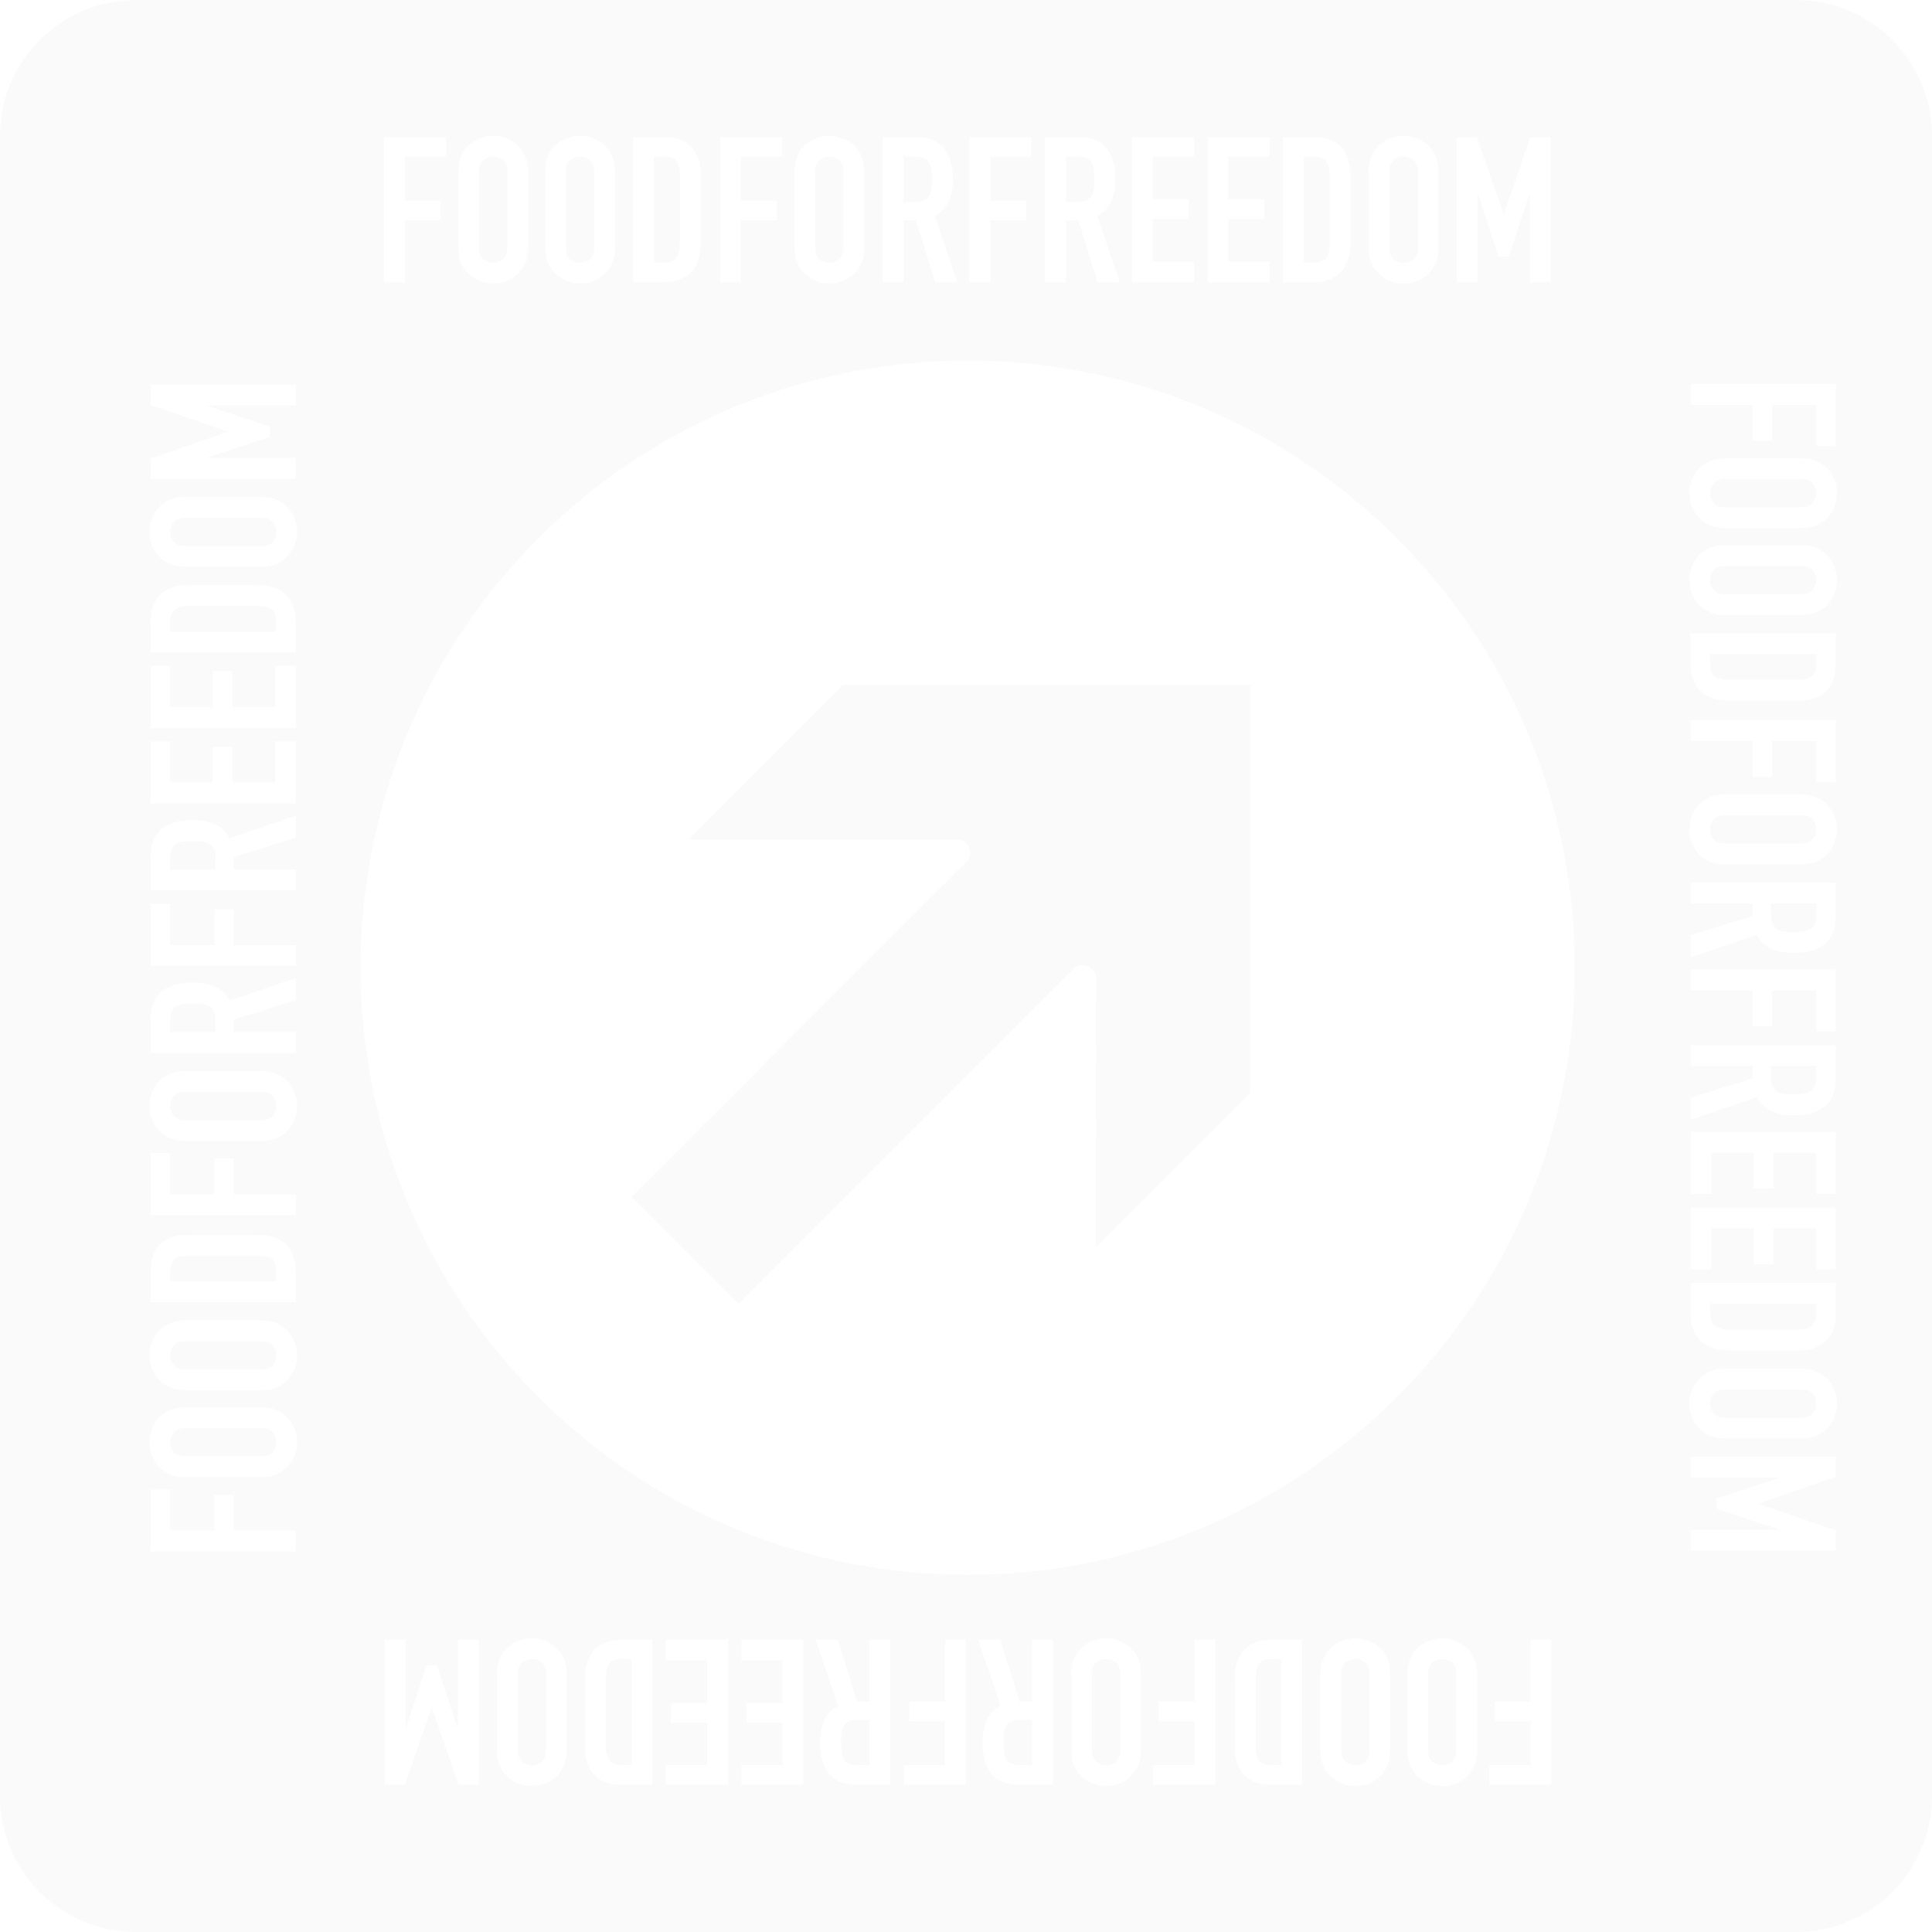 <svg width="568" height="568" viewBox="0 0 568 568" fill="none" xmlns="http://www.w3.org/2000/svg">
<path opacity="0.2" fill-rule="evenodd" clip-rule="evenodd" d="M0 40C0 17.91 17.91 0 40 0H528C550.09 0 568 17.91 568 40V528C568 550.09 550.09 568 528 568H40C17.91 568 0 550.09 0 528V40ZM134.73 50.363C134.73 49.168 134.875 48.07 135.164 47.066C135.289 46.625 135.445 46.203 135.629 45.801C136.23 44.48 137.027 43.383 138.027 42.5C138.988 41.66 140.07 41.023 141.27 40.582C142.508 40.141 143.75 39.922 144.988 39.922C145.492 39.922 145.992 39.957 146.492 40.031C146.891 40.09 147.281 40.172 147.672 40.277C147.879 40.332 148.082 40.391 148.285 40.457L148.648 40.582C149.891 41.023 151.008 41.66 152.008 42.5C152.535 42.984 153.004 43.531 153.422 44.145C153.77 44.652 154.078 45.203 154.348 45.801C154.949 47.121 155.25 48.641 155.25 50.363V72.922C155.25 74.723 154.949 76.262 154.348 77.543C153.75 78.82 152.969 79.883 152.008 80.723C151.008 81.602 149.891 82.262 148.648 82.703C147.449 83.141 146.23 83.363 144.988 83.363C144.367 83.363 143.742 83.305 143.121 83.195C142.504 83.086 141.887 82.922 141.27 82.703C140.738 82.508 140.23 82.269 139.742 81.988C139.133 81.633 138.562 81.211 138.027 80.723C137.027 79.883 136.23 78.82 135.629 77.543C135.027 76.262 134.73 74.723 134.73 72.922V50.363ZM112.883 40.281V83H119V64.762H129.562V59H119V46.043H131.121V40.281H112.883ZM497 112.883H539.723V131.121H533.961V119H521V129.562H515.242V119H497V112.883ZM529.641 134.73C531.363 134.73 532.883 135.027 534.203 135.629C535.523 136.23 536.621 137.027 537.5 138.027C538.344 138.988 538.98 140.07 539.422 141.27C539.863 142.508 540.082 143.75 540.082 144.988V145.258L540.066 145.66C540.051 145.887 540.027 146.113 539.996 146.336C539.895 147.117 539.703 147.887 539.422 148.648C539.203 149.262 538.938 149.844 538.625 150.395C538.305 150.965 537.93 151.5 537.5 152.008C536.621 152.969 535.523 153.75 534.203 154.348C532.883 154.949 531.363 155.25 529.641 155.25H507.082C505.281 155.25 503.742 154.949 502.461 154.348C501.184 153.75 500.121 152.969 499.281 152.008C498.402 151.008 497.742 149.891 497.301 148.648C496.863 147.449 496.641 146.23 496.641 144.988C496.641 144.418 496.688 143.848 496.781 143.277C496.891 142.609 497.062 141.938 497.301 141.27C497.742 140.07 498.402 138.988 499.281 138.027C500.121 137.027 501.184 136.23 502.461 135.629C503.742 135.027 505.281 134.73 507.082 134.73H529.641ZM534.203 161.176C532.883 160.574 531.363 160.277 529.641 160.277H507.082C505.871 160.277 504.777 160.41 503.801 160.684C503.328 160.816 502.879 160.98 502.461 161.176C501.863 161.457 501.312 161.781 500.809 162.152C500.238 162.57 499.727 163.043 499.281 163.574C498.402 164.535 497.742 165.617 497.301 166.816C496.992 167.695 496.789 168.578 496.699 169.457C496.66 169.816 496.641 170.176 496.641 170.535C496.641 171.777 496.863 172.996 497.301 174.195C497.742 175.438 498.402 176.555 499.281 177.555C499.441 177.738 499.609 177.914 499.785 178.082C499.977 178.266 500.176 178.445 500.387 178.617C501 179.109 501.691 179.535 502.461 179.895C503.742 180.496 505.281 180.797 507.082 180.797H529.641C531.363 180.797 532.883 180.496 534.203 179.895C535.523 179.297 536.621 178.516 537.5 177.555C538.344 176.555 538.98 175.438 539.422 174.195C539.633 173.617 539.793 173.035 539.902 172.453C540.023 171.82 540.082 171.18 540.082 170.535C540.082 169.828 540.012 169.121 539.867 168.414C539.762 167.883 539.613 167.348 539.422 166.816C538.98 165.617 538.344 164.535 537.5 163.574C536.621 162.574 535.523 161.777 534.203 161.176ZM497 186.184H539.723V195.242C539.723 198.762 538.762 201.422 536.844 203.223C534.922 205.062 532.203 205.984 528.684 205.984H508.703C504.703 205.984 501.742 205.004 499.82 203.043C497.941 201.121 497 198.344 497 194.703V186.184ZM539.723 211.73H497V217.848H515.242V228.41H521V217.848H533.961V229.969H539.723V211.73ZM529.641 233.578C531.363 233.578 532.883 233.875 534.203 234.477C535.523 235.078 536.621 235.875 537.5 236.875C538.344 237.836 538.98 238.918 539.422 240.117L539.566 240.562L539.637 240.773C539.715 241.035 539.781 241.297 539.836 241.559L539.918 241.98C539.965 242.234 540 242.492 540.027 242.746C540.062 243.109 540.082 243.473 540.082 243.836C540.082 244.336 540.047 244.836 539.973 245.328C539.867 246.059 539.684 246.781 539.422 247.496C538.98 248.738 538.344 249.855 537.5 250.855C536.988 251.414 536.402 251.914 535.738 252.352C535.559 252.473 535.371 252.586 535.18 252.695C534.867 252.871 534.543 253.039 534.203 253.195C533.227 253.641 532.141 253.922 530.945 254.039C530.523 254.078 530.09 254.098 529.641 254.098H507.082C505.867 254.098 504.77 253.961 503.793 253.688L503.375 253.559C503.059 253.453 502.754 253.332 502.461 253.195C501.184 252.598 500.121 251.816 499.281 250.855C498.402 249.855 497.742 248.738 497.301 247.496C496.863 246.297 496.641 245.078 496.641 243.836C496.641 242.598 496.863 241.355 497.301 240.117C497.559 239.414 497.895 238.754 498.301 238.133L498.617 237.68C498.82 237.402 499.043 237.137 499.281 236.875C499.582 236.516 499.914 236.184 500.273 235.875C500.914 235.328 501.645 234.863 502.461 234.477C503.742 233.875 505.281 233.578 507.082 233.578H529.641ZM539.723 259.484H497V265.602H515.242V269.262L497 274.965V281.445L516.5 274.844C517.582 276.805 519 278.164 520.762 278.922C522.523 279.723 524.66 280.125 527.184 280.125C532.828 280.125 536.566 278.484 538.398 275.203C538.941 274.23 539.32 273.113 539.531 271.852C539.66 271.066 539.723 270.223 539.723 269.324V259.484ZM497 285.031H539.723V303.27H533.961V291.148H521V301.711H515.242V291.148H497V285.031ZM539.723 307.238H497V313.355H515.242V317.016L497 322.719V329.199L516.5 322.598C517.582 324.559 519 325.918 520.762 326.676C522.523 327.477 524.66 327.879 527.184 327.879C535.543 327.879 539.723 324.277 539.723 317.078V307.238ZM497 332.785H539.723V351.023H533.961V338.902H521.422V349.465H515.66V338.902H503.121V351.023H497V332.785ZM539.723 354.992H497V373.23H503.121V361.109H515.66V371.672H521.422V361.109H533.961V373.23H539.723V354.992ZM497 377.199H539.723V386.258C539.723 389.777 538.762 392.438 536.844 394.238C534.922 396.078 532.203 397 528.684 397H508.703C507.586 397 506.551 396.922 505.598 396.77C504.598 396.609 503.688 396.367 502.867 396.039C501.66 395.559 500.645 394.898 499.82 394.059C497.941 392.137 497 389.359 497 385.719V377.199ZM532.277 402.652C531.953 402.582 531.617 402.523 531.273 402.48L530.645 402.422C530.32 402.398 529.984 402.387 529.641 402.387H507.082C505.281 402.387 503.742 402.684 502.461 403.285C501.184 403.887 500.121 404.684 499.281 405.684C498.727 406.289 498.262 406.945 497.883 407.645C497.66 408.055 497.465 408.48 497.301 408.926C497.168 409.297 497.059 409.668 496.965 410.039C496.855 410.473 496.773 410.91 496.719 411.344C496.668 411.777 496.641 412.211 496.641 412.645C496.641 413.887 496.863 415.105 497.301 416.305C497.492 416.848 497.727 417.367 498.004 417.863C498.359 418.5 498.785 419.102 499.281 419.664C500.121 420.625 501.184 421.406 502.461 422.004C503.742 422.605 505.281 422.906 507.082 422.906H529.641C531.363 422.906 532.883 422.605 534.203 422.004C535.523 421.406 536.621 420.625 537.5 419.664C538.344 418.664 538.98 417.547 539.422 416.305C539.656 415.664 539.828 415.02 539.938 414.371C540.035 413.801 540.082 413.227 540.082 412.645C540.082 412.336 540.066 412.023 540.039 411.715C540.016 411.426 539.977 411.137 539.926 410.848C539.909 410.755 539.892 410.663 539.874 410.571C539.849 410.444 539.822 410.318 539.793 410.191C539.695 409.77 539.57 409.348 539.422 408.926C538.98 407.727 538.344 406.645 537.5 405.684C537.047 405.164 536.531 404.699 535.957 404.289C535.426 403.91 534.84 403.574 534.203 403.285C533.957 403.172 533.703 403.07 533.445 402.98L532.934 402.816L532.793 402.777L532.277 402.652ZM497 428.293H539.723V434.172L517.102 442.031V442.152L539.723 449.953V455.891H497V449.773H522.98V449.652L504.621 443.594V440.531L522.98 434.531V434.41H497V428.293ZM44.281 456.121H87V450H68.762V439.441H63V450H50.043V437.883H44.281V456.121ZM54.363 434.273C52.641 434.273 51.121 433.977 49.801 433.375C49.438 433.211 49.09 433.031 48.762 432.836C48.43 432.637 48.113 432.426 47.816 432.199C47.539 431.988 47.277 431.766 47.027 431.527C46.844 431.352 46.668 431.168 46.5 430.977C45.66 430.016 45.023 428.934 44.582 427.734C44.414 427.258 44.277 426.781 44.176 426.305C44.062 425.785 43.984 425.266 43.945 424.746C43.93 424.504 43.922 424.258 43.922 424.016C43.922 422.773 44.141 421.555 44.582 420.355C45.023 419.113 45.66 417.996 46.5 416.996C47.383 416.035 48.48 415.254 49.801 414.656C51.121 414.055 52.641 413.754 54.363 413.754H76.922C78.723 413.754 80.262 414.055 81.543 414.656C82.141 414.938 82.691 415.258 83.195 415.617C83.766 416.023 84.277 416.484 84.723 416.996C85.602 417.996 86.262 419.113 86.703 420.355C87.141 421.555 87.363 422.773 87.363 424.016C87.363 425.254 87.141 426.496 86.703 427.734C86.426 428.484 86.066 429.188 85.621 429.844C85.352 430.238 85.051 430.617 84.723 430.977C83.883 431.977 82.82 432.773 81.543 433.375C80.91 433.672 80.211 433.895 79.453 434.047C78.676 434.199 77.832 434.273 76.922 434.273H54.363ZM49.801 407.828C51.121 408.43 52.641 408.727 54.363 408.727H76.922C78.723 408.727 80.262 408.43 81.543 407.828C81.891 407.664 82.223 407.488 82.535 407.293C82.824 407.117 83.098 406.93 83.359 406.73L83.625 406.516L83.988 406.199C84.141 406.059 84.289 405.914 84.43 405.766L84.723 405.43C85.098 405.02 85.434 404.59 85.727 404.137C86.125 403.523 86.449 402.875 86.703 402.188C87.141 400.949 87.363 399.707 87.363 398.469L87.352 397.992C87.344 397.762 87.324 397.531 87.297 397.301C87.254 396.926 87.191 396.555 87.109 396.184C87.008 395.723 86.871 395.266 86.703 394.809C86.262 393.566 85.602 392.449 84.723 391.449C83.883 390.488 82.82 389.707 81.543 389.109C80.262 388.508 78.723 388.207 76.922 388.207H54.363C53.859 388.207 53.375 388.234 52.902 388.285C52.539 388.324 52.188 388.379 51.844 388.449C51.117 388.602 50.438 388.82 49.801 389.109C48.48 389.707 47.383 390.488 46.5 391.449C45.66 392.449 45.023 393.566 44.582 394.809C44.141 396.008 43.922 397.227 43.922 398.469C43.922 399.707 44.141 400.949 44.582 402.188C44.68 402.457 44.789 402.723 44.91 402.984C45.047 403.277 45.191 403.559 45.352 403.832C45.68 404.398 46.062 404.93 46.5 405.43C47.383 406.43 48.48 407.227 49.801 407.828ZM87 382.82H44.281V373.762C44.281 370.242 45.242 367.582 47.16 365.781C49.082 363.941 51.801 363.02 55.32 363.02H75.301C79.301 363.02 82.262 364 84.184 365.961C85.184 366.98 85.918 368.246 86.387 369.75C86.797 371.078 87 372.594 87 374.301V382.82ZM44.281 357.273H87V351.152H68.762V340.594H63V351.152H50.043V339.035H44.281V357.273ZM54.363 335.426C52.641 335.426 51.121 335.129 49.801 334.527C48.48 333.926 47.383 333.129 46.5 332.129C46.051 331.617 45.66 331.066 45.328 330.484C45.035 329.977 44.789 329.445 44.582 328.887C44.141 327.648 43.922 326.406 43.922 325.168C43.922 323.926 44.141 322.707 44.582 321.508C45.023 320.266 45.66 319.148 46.5 318.148C46.859 317.758 47.254 317.398 47.684 317.066C48.309 316.582 49.016 316.164 49.801 315.809C51.121 315.207 52.641 314.906 54.363 314.906H76.922C78.723 314.906 80.262 315.207 81.543 315.809C82.82 316.406 83.883 317.188 84.723 318.148C85.602 319.148 86.262 320.266 86.703 321.508C87.141 322.707 87.363 323.926 87.363 325.168C87.363 326.406 87.141 327.648 86.703 328.887C86.262 330.086 85.602 331.168 84.723 332.129C83.883 333.129 82.82 333.926 81.543 334.527C80.262 335.129 78.723 335.426 76.922 335.426H54.363ZM44.281 309.52H87V303.398H68.762V299.742L87 294.039V287.559L67.5 294.16C66.422 292.199 65 290.84 63.242 290.082C62.465 289.73 61.617 289.457 60.695 289.258C59.523 289.004 58.23 288.879 56.82 288.879C48.461 288.879 44.281 292.48 44.281 299.68V309.52ZM87 283.973H44.281V265.734H50.043V277.852H63V267.293H68.762V277.852H87V283.973ZM44.281 261.766H87V255.645H68.762V251.988L87 246.285V239.805L67.5 246.406C66.422 244.445 65 243.086 63.242 242.328C61.48 241.527 59.344 241.125 56.82 241.125C48.461 241.125 44.281 244.727 44.281 251.926V261.766ZM87 236.219H44.281V217.98H50.043V230.098H62.582V219.539H68.344V230.098H80.883V217.98H87V236.219ZM44.281 214.012H87V195.773H80.883V207.891H68.344V197.332H62.582V207.891H50.043V195.773H44.281V214.012ZM87 191.805H44.281V182.746C44.281 179.227 45.242 176.566 47.16 174.766C48.305 173.672 49.73 172.902 51.438 172.457C51.68 172.395 51.926 172.34 52.18 172.289C52.508 172.223 52.848 172.168 53.191 172.125C53.867 172.043 54.574 172.004 55.32 172.004H75.301C79.301 172.004 82.262 172.984 84.184 174.945C86.062 176.867 87 179.645 87 183.285V191.805ZM49.801 165.719C51.121 166.32 52.641 166.617 54.363 166.617H76.922L77.57 166.605C77.867 166.594 78.156 166.574 78.438 166.543C78.938 166.488 79.414 166.406 79.867 166.301C80.082 166.25 80.289 166.191 80.492 166.129C80.859 166.012 81.211 165.875 81.543 165.719C82.82 165.117 83.883 164.32 84.723 163.32C85.602 162.359 86.262 161.277 86.703 160.078C87.141 158.84 87.363 157.598 87.363 156.359C87.363 155.117 87.141 153.898 86.703 152.699C86.262 151.457 85.602 150.34 84.723 149.34C83.883 148.379 82.82 147.598 81.543 147C81.262 146.867 80.973 146.75 80.668 146.648C80.445 146.574 80.219 146.508 79.988 146.449C79.527 146.332 79.043 146.246 78.535 146.188L78.008 146.137C77.656 146.109 77.293 146.098 76.922 146.098H54.363C52.641 146.098 51.121 146.398 49.801 147C48.48 147.598 47.383 148.379 46.5 149.34C45.66 150.34 45.023 151.457 44.582 152.699C44.336 153.367 44.16 154.043 44.051 154.723C43.965 155.266 43.922 155.809 43.922 156.359C43.922 157.027 43.984 157.699 44.113 158.367C44.223 158.938 44.379 159.508 44.582 160.078C44.844 160.793 45.176 161.465 45.578 162.094C45.852 162.52 46.16 162.93 46.5 163.32C46.844 163.711 47.223 164.07 47.633 164.398C48.273 164.914 48.996 165.352 49.801 165.719ZM87 140.711H44.281V134.832L66.902 126.973V126.852L44.281 119.051V113.113H87V119.23H61.023V119.352L79.383 125.41V128.473L61.023 134.473V134.59H87V140.711ZM161.176 45.801C160.574 47.121 160.277 48.641 160.277 50.363V72.922C160.277 74.723 160.574 76.262 161.176 77.543C161.352 77.918 161.547 78.277 161.758 78.613C161.914 78.863 162.078 79.102 162.254 79.332C162.645 79.848 163.086 80.312 163.574 80.723C164.535 81.602 165.617 82.262 166.816 82.703C167.406 82.91 168 83.07 168.59 83.18C169.238 83.301 169.887 83.363 170.535 83.363C171.777 83.363 172.996 83.141 174.195 82.703C175.438 82.262 176.555 81.602 177.555 80.723C178.516 79.883 179.297 78.82 179.895 77.543C180.496 76.262 180.797 74.723 180.797 72.922V50.363C180.797 48.641 180.496 47.121 179.895 45.801C179.297 44.48 178.516 43.383 177.555 42.5C176.555 41.66 175.438 41.023 174.195 40.582C172.996 40.141 171.777 39.922 170.535 39.922C169.297 39.922 168.055 40.141 166.816 40.582C165.617 41.023 164.535 41.66 163.574 42.5C162.574 43.383 161.777 44.48 161.176 45.801ZM186.184 83V40.281H195.242C197.027 40.281 198.594 40.527 199.938 41.023C201.242 41.504 202.336 42.215 203.223 43.16C205.062 45.082 205.984 47.801 205.984 51.32V71.301C205.984 75.301 205.004 78.262 203.043 80.184C201.961 81.242 200.609 82 198.98 82.461C198.645 82.555 198.301 82.637 197.945 82.707C197.5 82.797 197.035 82.863 196.555 82.91C195.965 82.969 195.348 83 194.703 83H186.184ZM211.73 40.281V83H217.848V64.762H228.41V59H217.848V46.043H229.969V40.281H211.73ZM233.914 47.422C234.055 46.852 234.242 46.312 234.477 45.801C235.078 44.48 235.875 43.383 236.875 42.5C237.836 41.66 238.918 41.023 240.117 40.582C241.355 40.141 242.598 39.922 243.836 39.922C245.078 39.922 246.297 40.141 247.496 40.582C247.934 40.738 248.352 40.918 248.758 41.121C249.508 41.492 250.207 41.953 250.855 42.5C251.816 43.383 252.598 44.48 253.195 45.801C253.559 46.598 253.812 47.469 253.957 48.41C254.051 49.027 254.098 49.68 254.098 50.363V72.922L254.094 73.422L254.062 73.91C254.043 74.227 254.012 74.535 253.969 74.832C253.828 75.836 253.57 76.742 253.195 77.543C252.984 77.996 252.746 78.426 252.488 78.824C252.02 79.551 251.473 80.184 250.855 80.723C250.301 81.211 249.707 81.633 249.078 81.988C248.801 82.144 248.512 82.289 248.219 82.418L247.859 82.57L247.496 82.703C246.297 83.141 245.078 83.363 243.836 83.363C243.25 83.363 242.664 83.312 242.078 83.215C241.426 83.106 240.77 82.934 240.117 82.703C238.918 82.262 237.836 81.602 236.875 80.723C236.309 80.246 235.805 79.699 235.367 79.082C235.035 78.609 234.738 78.098 234.477 77.543C233.875 76.262 233.578 74.723 233.578 72.922V50.363C233.578 49.305 233.691 48.324 233.914 47.422ZM259.484 40.281V83H265.602V64.762H269.262L274.965 83H281.445L274.844 63.5C276.227 62.738 277.309 61.809 278.094 60.711C278.422 60.25 278.699 59.762 278.922 59.242C279.723 57.48 280.125 55.344 280.125 52.82C280.125 44.461 276.523 40.281 269.324 40.281H259.484ZM285.031 83V40.281H303.27V46.043H291.148V59H301.711V64.762H291.148V83H285.031ZM307.238 40.281V83H313.355V64.762H317.016L322.719 83H329.199L322.598 63.5C324.559 62.422 325.918 61 326.676 59.242C327.477 57.48 327.879 55.344 327.879 52.82C327.879 44.461 324.277 40.281 317.078 40.281H307.238ZM332.785 83V40.281H351.023V46.043H338.902V58.582H349.465V64.344H338.902V76.883H351.023V83H332.785ZM354.992 40.281V83H373.23V76.883H361.109V64.344H371.672V58.582H361.109V46.043H373.23V40.281H354.992ZM377.199 83V40.281H386.258C389.777 40.281 392.438 41.242 394.238 43.16C396.078 45.082 397 47.801 397 51.32V71.301C397 73.938 396.574 76.125 395.723 77.859C395.281 78.754 394.727 79.527 394.059 80.184C392.137 82.062 389.359 83 385.719 83H377.199ZM403.285 45.801C402.684 47.121 402.387 48.641 402.387 50.363V72.922C402.387 74.723 402.684 76.262 403.285 77.543C403.887 78.82 404.684 79.883 405.684 80.723C406.645 81.602 407.727 82.262 408.926 82.703C410.164 83.141 411.406 83.363 412.645 83.363C413.273 83.363 413.895 83.305 414.512 83.191L414.969 83.098C415.156 83.055 415.34 83.008 415.523 82.953C415.785 82.879 416.047 82.797 416.305 82.703C417.547 82.262 418.664 81.602 419.664 80.723C420.625 79.883 421.406 78.82 422.004 77.543C422.605 76.262 422.906 74.723 422.906 72.922V50.363C422.906 48.641 422.605 47.121 422.004 45.801C421.406 44.48 420.625 43.383 419.664 42.5C419.277 42.176 418.879 41.887 418.457 41.625C418.223 41.477 417.98 41.336 417.734 41.207C417.277 40.965 416.801 40.758 416.305 40.582C415.105 40.141 413.887 39.922 412.645 39.922C412.375 39.922 412.105 39.934 411.836 39.953C411.605 39.973 411.375 39.996 411.145 40.027C410.406 40.133 409.664 40.316 408.926 40.582C407.727 41.023 406.645 41.66 405.684 42.5C405.289 42.848 404.926 43.23 404.594 43.645C404.332 43.969 404.094 44.312 403.875 44.676C403.66 45.031 403.465 45.406 403.285 45.801ZM428.293 83V40.281H434.172L442.031 62.902H442.152L449.953 40.281H455.891V83H449.773V57.023H449.652L443.594 75.383H440.531L434.531 57.023H434.41V83H428.293ZM456.121 524.723V482H450V500.242H439.441V506H450V518.961H437.883V524.723H456.121ZM434.273 514.641C434.273 515.367 434.223 516.055 434.117 516.711C434.055 517.082 433.977 517.445 433.883 517.793C433.746 518.285 433.578 518.754 433.375 519.203C432.773 520.523 431.977 521.621 430.977 522.5C430.016 523.344 428.934 523.98 427.734 524.422C426.496 524.863 425.254 525.082 424.016 525.082C422.773 525.082 421.555 524.863 420.355 524.422C419.113 523.98 417.996 523.344 416.996 522.5C416.035 521.621 415.254 520.523 414.656 519.203C414.055 517.883 413.754 516.363 413.754 514.641V492.082C413.754 490.281 414.055 488.742 414.656 487.461C414.953 486.828 415.293 486.25 415.676 485.723C416.07 485.188 416.512 484.707 416.996 484.281C417.551 483.793 418.141 483.371 418.77 483.02L419.172 482.805C419.348 482.715 419.527 482.629 419.707 482.551L419.949 482.453L420.355 482.301C421.109 482.027 421.871 481.836 422.645 481.734C422.765 481.718 422.886 481.703 423.008 481.691C423.116 481.68 423.224 481.671 423.332 481.664L423.746 481.645L424.016 481.641C425.254 481.641 426.496 481.863 427.734 482.301C428.367 482.535 428.965 482.828 429.531 483.184C430.043 483.5 430.523 483.867 430.977 484.281C431.977 485.121 432.773 486.184 433.375 487.461C433.727 488.211 433.973 489.047 434.117 489.973C434.223 490.629 434.273 491.332 434.273 492.082V514.641ZM407.828 519.203C408.43 517.883 408.727 516.363 408.727 514.641V492.082C408.727 491.723 408.715 491.375 408.691 491.035C408.676 490.785 408.652 490.543 408.621 490.305C408.578 489.961 408.52 489.629 408.449 489.309C408.301 488.645 408.094 488.027 407.828 487.461C407.227 486.184 406.43 485.121 405.43 484.281C404.469 483.402 403.387 482.742 402.188 482.301C400.949 481.863 399.707 481.641 398.469 481.641C397.848 481.641 397.23 481.699 396.621 481.809C396.012 481.918 395.406 482.082 394.809 482.301L394.473 482.426L394.066 482.598C393.801 482.715 393.539 482.848 393.285 482.988C392.996 483.148 392.719 483.32 392.445 483.508C392.23 483.656 392.02 483.809 391.812 483.977L391.449 484.281C390.488 485.121 389.707 486.184 389.109 487.461C388.508 488.742 388.207 490.281 388.207 492.082V514.641C388.207 516.363 388.508 517.883 389.109 519.203C389.707 520.523 390.488 521.621 391.449 522.5C392.449 523.344 393.566 523.98 394.809 524.422C396.008 524.863 397.227 525.082 398.469 525.082C399.258 525.082 400.051 524.992 400.84 524.812C401.289 524.711 401.738 524.582 402.188 524.422C403.387 523.98 404.469 523.344 405.43 522.5C406.43 521.621 407.227 520.523 407.828 519.203ZM382.82 482V524.723H373.762C370.242 524.723 367.582 523.762 365.781 521.844C363.941 519.922 363.02 517.203 363.02 513.684V493.703C363.02 492.801 363.07 491.953 363.168 491.156C363.512 488.422 364.441 486.309 365.961 484.82C367.883 482.941 370.66 482 374.301 482H382.82ZM357.273 524.723V482H351.152V500.242H340.594V506H351.152V518.961H339.035V524.723H357.273ZM335.426 514.641C335.426 515.469 335.355 516.25 335.219 516.988C335.176 517.223 335.125 517.453 335.066 517.676L334.93 518.152C334.871 518.344 334.805 518.531 334.734 518.715L334.621 518.996L334.527 519.203C333.926 520.523 333.129 521.621 332.129 522.5C331.168 523.344 330.086 523.98 328.887 524.422C328.102 524.703 327.312 524.895 326.527 524.996C326.074 525.055 325.621 525.082 325.168 525.082C323.926 525.082 322.707 524.863 321.508 524.422C320.977 524.234 320.465 524.008 319.977 523.746C319.762 523.629 319.551 523.504 319.344 523.375L319.02 523.16C318.719 522.957 318.43 522.738 318.148 522.5C317.188 521.621 316.406 520.523 315.809 519.203C315.207 517.883 314.906 516.363 314.906 514.641V492.082C314.906 490.281 315.207 488.742 315.809 487.461C316.406 486.184 317.188 485.121 318.148 484.281C319.148 483.402 320.266 482.742 321.508 482.301C322.707 481.863 323.926 481.641 325.168 481.641C326.406 481.641 327.648 481.863 328.887 482.301C329.5 482.527 330.082 482.809 330.637 483.148L330.965 483.363L331.27 483.578C331.566 483.793 331.852 484.027 332.129 484.281C332.715 484.773 333.234 485.344 333.684 485.992C334 486.445 334.281 486.934 334.527 487.461C335.129 488.742 335.426 490.281 335.426 492.082V514.641ZM309.52 524.723V482H303.398V500.242H299.742L294.039 482H287.559L294.16 501.5C292.77 502.266 291.68 503.203 290.895 504.312C290.574 504.766 290.301 505.25 290.082 505.762C289.59 506.848 289.25 508.074 289.059 509.449C288.938 510.305 288.879 511.215 288.879 512.184C288.879 520.543 292.48 524.723 299.68 524.723H309.52ZM283.973 482V524.723H265.734V518.961H277.852V506H267.293V500.242H277.852V482H283.973ZM261.766 524.723V482H255.645V500.242H251.988L246.285 482H239.805L246.406 501.5C244.445 502.582 243.086 504 242.328 505.762C241.527 507.523 241.125 509.66 241.125 512.184C241.125 520.543 244.727 524.723 251.926 524.723H261.766ZM236.219 482V524.723H217.98V518.961H230.098V506.422H219.539V500.66H230.098V488.121H217.98V482H236.219ZM214.012 524.723V482H195.773V488.121H207.891V500.66H197.332V506.422H207.891V518.961H195.773V524.723H214.012ZM191.805 482V524.723H182.746C179.227 524.723 176.566 523.762 174.766 521.844C172.926 519.922 172.004 517.203 172.004 513.684V493.703C172.004 489.703 172.984 486.742 174.945 484.82C176.867 482.941 179.645 482 183.285 482H191.805ZM165.719 519.203C166.32 517.883 166.617 516.363 166.617 514.641V492.082C166.617 490.281 166.32 488.742 165.719 487.461C165.117 486.184 164.32 485.121 163.32 484.281C162.359 483.402 161.277 482.742 160.078 482.301C158.84 481.863 157.598 481.641 156.359 481.641C155.117 481.641 153.898 481.863 152.699 482.301C151.887 482.59 151.129 482.973 150.422 483.449C150.047 483.699 149.688 483.977 149.34 484.281C149.066 484.52 148.805 484.777 148.559 485.055C148.481 485.145 148.404 485.236 148.328 485.329C148.291 485.374 148.255 485.419 148.219 485.465C148.188 485.505 148.156 485.545 148.125 485.586L147.844 485.973C147.531 486.43 147.25 486.926 147 487.461C146.695 488.109 146.469 488.828 146.316 489.609C146.172 490.371 146.098 491.195 146.098 492.082V514.641C146.098 515.027 146.113 515.406 146.145 515.773C146.188 516.293 146.262 516.789 146.367 517.27C146.516 517.957 146.727 518.602 147 519.203C147.289 519.844 147.625 520.434 148 520.973C148.398 521.539 148.848 522.047 149.34 522.5C149.734 522.832 150.148 523.133 150.582 523.402C151.242 523.816 151.949 524.156 152.699 524.422C153.25 524.625 153.805 524.781 154.363 524.891C154.758 524.969 155.152 525.023 155.551 525.055C155.82 525.074 156.09 525.082 156.359 525.082C157.203 525.082 158.051 524.98 158.895 524.773C159.074 524.73 159.254 524.684 159.434 524.629C159.648 524.566 159.863 524.5 160.078 524.422C160.754 524.172 161.391 523.863 161.992 523.488C162.457 523.195 162.902 522.867 163.32 522.5C163.77 522.105 164.18 521.664 164.551 521.18C164.703 520.98 164.848 520.773 164.984 520.559C165.254 520.137 165.5 519.684 165.719 519.203ZM140.711 482V524.723H134.832L126.973 502.102H126.852L119.051 524.723H113.113V482H119.23V507.98H119.352L125.41 489.621H128.473L134.473 507.98H134.59V482H140.711ZM142.051 76.223C141.25 75.5 140.848 74.402 140.848 72.922V50.363C140.848 48.883 141.25 47.801 142.051 47.121C142.613 46.641 143.234 46.32 143.922 46.16C144.262 46.082 144.617 46.043 144.988 46.043C146.109 46.043 147.07 46.402 147.867 47.121C148.707 47.801 149.129 48.883 149.129 50.363V72.922C149.129 74.402 148.707 75.5 147.867 76.223C147.07 76.902 146.109 77.242 144.988 77.242C144.633 77.242 144.293 77.207 143.965 77.141C143.262 76.992 142.625 76.688 142.051 76.223ZM503.781 142.051C504.5 141.25 505.602 140.848 507.082 140.848H529.641C531.121 140.848 532.203 141.25 532.883 142.051C533.312 142.555 533.613 143.105 533.785 143.711C533.902 144.113 533.961 144.539 533.961 144.988C533.961 145.477 533.895 145.934 533.758 146.359C533.578 146.914 533.289 147.418 532.883 147.867C532.203 148.707 531.121 149.129 529.641 149.129H507.082C506.145 149.129 505.355 148.957 504.723 148.621C504.625 148.57 504.531 148.516 504.445 148.457L504.164 148.246C504.027 148.133 503.898 148.004 503.781 147.867C503.102 147.07 502.762 146.109 502.762 144.988C502.762 143.867 503.102 142.891 503.781 142.051ZM503.781 167.598C504.5 166.797 505.602 166.395 507.082 166.395H529.641C531.121 166.395 532.203 166.797 532.883 167.598C533.262 168.039 533.539 168.516 533.719 169.035C533.879 169.504 533.961 170.004 533.961 170.535C533.961 171.656 533.602 172.617 532.883 173.414C532.203 174.254 531.121 174.676 529.641 174.676H507.082C505.602 174.676 504.5 174.254 503.781 173.414C503.102 172.617 502.762 171.656 502.762 170.535C502.762 169.414 503.102 168.438 503.781 167.598ZM502.762 192.301H533.961V195.121C533.961 196.922 533.5 198.164 532.582 198.844C531.785 199.43 530.711 199.762 529.352 199.844C529.137 199.855 528.914 199.863 528.684 199.863H508.102C506.262 199.863 504.902 199.504 504.023 198.781C503.184 198.062 502.762 196.844 502.762 195.121V192.301ZM507.082 239.695C505.602 239.695 504.5 240.098 503.781 240.898C503.609 241.109 503.457 241.332 503.328 241.562C503.262 241.68 503.203 241.801 503.148 241.926L502.996 242.32C502.934 242.508 502.883 242.703 502.844 242.902C502.809 243.086 502.789 243.27 502.773 243.461L502.762 243.836C502.762 244.957 503.102 245.918 503.781 246.715C503.906 246.863 504.047 246.996 504.195 247.117C504.293 247.195 504.395 247.27 504.504 247.336C505.172 247.762 506.031 247.977 507.082 247.977H529.641C531.121 247.977 532.203 247.555 532.883 246.715C533.285 246.27 533.578 245.77 533.754 245.219C533.891 244.789 533.961 244.328 533.961 243.836C533.961 242.715 533.602 241.738 532.883 240.898C532.203 240.098 531.121 239.695 529.641 239.695H507.082ZM533.961 265.602H520.641V269.082C520.641 270.164 520.781 271.023 521.062 271.664C521.383 272.305 521.82 272.805 522.383 273.164C522.941 273.484 523.621 273.703 524.422 273.824C525.262 273.945 526.223 274.004 527.301 274.004C527.984 274.004 528.609 273.98 529.18 273.934L529.688 273.883L530.121 273.824C530.352 273.793 530.574 273.75 530.789 273.699L531.078 273.621L531.43 273.508C531.734 273.395 532.02 273.262 532.281 273.102C533.402 272.344 533.961 270.902 533.961 268.785V265.602ZM520.641 316.836V313.355H533.961V316.539C533.961 318.656 533.402 320.098 532.281 320.855C531.684 321.219 530.961 321.457 530.121 321.578C529.32 321.699 528.383 321.758 527.301 321.758C526.223 321.758 525.262 321.699 524.422 321.578C523.621 321.457 522.941 321.238 522.383 320.918C521.82 320.559 521.383 320.059 521.062 319.418C520.988 319.25 520.926 319.07 520.871 318.875C520.801 318.617 520.746 318.336 520.707 318.027C520.664 317.664 520.641 317.27 520.641 316.836ZM502.762 383.316H533.961V386.137C533.961 386.926 533.871 387.605 533.695 388.176C533.469 388.914 533.098 389.477 532.582 389.859C532.184 390.152 531.715 390.383 531.176 390.551C530.469 390.77 529.637 390.879 528.684 390.879H508.102C507.723 390.879 507.363 390.863 507.027 390.832C506.562 390.793 506.137 390.719 505.75 390.621C505.047 390.441 504.473 390.168 504.023 389.797C503.617 389.449 503.309 388.984 503.098 388.398C502.875 387.777 502.762 387.023 502.762 386.137V383.316ZM503.781 409.707C504.5 408.906 505.602 408.504 507.082 408.504H529.641C531.121 408.504 532.203 408.906 532.883 409.707C533.602 410.547 533.961 411.523 533.961 412.645C533.961 413.766 533.602 414.727 532.883 415.523L532.801 415.621L532.656 415.777L532.469 415.945L532.203 416.145L531.992 416.27L531.75 416.391L531.68 416.422C531.52 416.488 531.352 416.551 531.176 416.598C530.723 416.723 530.211 416.785 529.641 416.785H507.082C506.793 416.785 506.523 416.77 506.266 416.738C506.012 416.707 505.773 416.66 505.547 416.598C504.812 416.398 504.223 416.039 503.781 415.523C503.102 414.727 502.762 413.766 502.762 412.645C502.762 411.523 503.102 410.547 503.781 409.707ZM80.223 426.953C79.5 427.754 78.402 428.156 76.922 428.156H54.363C52.883 428.156 51.801 427.754 51.121 426.953C50.797 426.578 50.547 426.172 50.371 425.738C50.152 425.207 50.043 424.633 50.043 424.016C50.043 422.895 50.402 421.934 51.121 421.137C51.473 420.699 51.938 420.375 52.508 420.164C53.035 419.969 53.652 419.875 54.363 419.875H76.922C78.402 419.875 79.5 420.293 80.223 421.137L80.332 421.273C80.488 421.469 80.629 421.68 80.746 421.898L80.793 422.004C80.887 422.176 80.957 422.355 81.019 422.543C81.168 423 81.242 423.488 81.242 424.016C81.242 425.137 80.902 426.113 80.223 426.953ZM78.562 402.402C78.082 402.539 77.535 402.609 76.922 402.609H54.363C53.672 402.609 53.066 402.523 52.551 402.348C51.961 402.148 51.484 401.832 51.121 401.406C50.719 400.938 50.43 400.43 50.254 399.875C50.113 399.434 50.043 398.965 50.043 398.469C50.043 397.348 50.402 396.387 51.121 395.59C51.801 394.746 52.883 394.328 54.363 394.328H76.922L77.312 394.34C77.473 394.348 77.629 394.363 77.777 394.383C78.047 394.414 78.297 394.465 78.535 394.535C79.231 394.738 79.793 395.09 80.223 395.59C80.902 396.387 81.242 397.348 81.242 398.469C81.242 399.59 80.902 400.566 80.223 401.406C79.801 401.875 79.246 402.207 78.562 402.402ZM81.242 376.699H50.043V373.883C50.043 372.082 50.5 370.84 51.422 370.16C52.344 369.48 53.641 369.141 55.32 369.141H75.902C77.742 369.141 79.102 369.5 79.981 370.223C80.625 370.773 81.023 371.617 81.172 372.758C81.219 373.105 81.242 373.48 81.242 373.883V376.699ZM76.922 329.309C78.402 329.309 79.5 328.906 80.223 328.105C80.566 327.68 80.824 327.223 80.992 326.727C81.16 326.242 81.242 325.723 81.242 325.168C81.242 324.047 80.902 323.086 80.223 322.289C79.5 321.445 78.402 321.027 76.922 321.027H54.363C53.363 321.027 52.543 321.219 51.906 321.602C51.738 321.703 51.586 321.816 51.445 321.941C51.328 322.047 51.219 322.164 51.121 322.289C50.402 323.086 50.043 324.047 50.043 325.168C50.043 326.289 50.402 327.266 51.121 328.105C51.332 328.355 51.582 328.562 51.871 328.734L52.152 328.887C52.277 328.945 52.414 329 52.555 329.047C52.75 329.113 52.961 329.168 53.184 329.207C53.543 329.273 53.938 329.309 54.363 329.309H76.922ZM63.363 303.398V299.922C63.363 299.562 63.348 299.23 63.316 298.922C63.293 298.703 63.266 298.496 63.23 298.301C63.195 298.121 63.156 297.949 63.109 297.789C63.059 297.629 63.004 297.48 62.941 297.34C62.621 296.699 62.184 296.199 61.621 295.84C61.062 295.52 60.383 295.301 59.582 295.18C58.742 295.059 57.781 295 56.703 295C55.621 295 54.684 295.059 53.883 295.18C53.434 295.246 53.02 295.344 52.637 295.477C52.305 295.59 52 295.73 51.723 295.898C51.137 296.297 50.703 296.879 50.422 297.648C50.168 298.352 50.043 299.207 50.043 300.219V303.398H63.363ZM63.363 252.168V255.645H50.043V252.465C50.043 251.824 50.094 251.246 50.195 250.727C50.25 250.453 50.32 250.195 50.402 249.957C50.68 249.156 51.121 248.555 51.723 248.145C52.07 247.934 52.461 247.766 52.898 247.637C53.207 247.547 53.535 247.477 53.883 247.426C54.23 247.371 54.605 247.332 55.008 247.305C55.531 247.266 56.094 247.246 56.703 247.246C57.039 247.246 57.363 247.254 57.676 247.266C58.09 247.281 58.488 247.305 58.863 247.34L59.211 247.379L59.582 247.426C60.383 247.547 61.062 247.766 61.621 248.086C62.184 248.445 62.621 248.945 62.941 249.586C63.223 250.227 63.363 251.086 63.363 252.168ZM81.242 185.684H50.043V182.867C50.043 181.73 50.227 180.816 50.59 180.125C50.805 179.723 51.082 179.395 51.422 179.145C52.344 178.465 53.641 178.125 55.32 178.125H75.902C76.883 178.125 77.727 178.227 78.434 178.434C78.801 178.539 79.133 178.672 79.426 178.832C79.629 178.945 79.812 179.07 79.981 179.207C80.82 179.926 81.242 181.145 81.242 182.867V185.684ZM79.578 159.844C79.394 159.961 79.199 160.062 78.988 160.148C78.41 160.383 77.723 160.5 76.922 160.5H54.363C53.586 160.5 52.918 160.391 52.359 160.168C51.855 159.965 51.441 159.676 51.121 159.297C50.402 158.457 50.043 157.48 50.043 156.359C50.043 155.238 50.402 154.277 51.121 153.48C51.801 152.637 52.883 152.219 54.363 152.219H76.922C78.402 152.219 79.5 152.637 80.223 153.48C80.902 154.277 81.242 155.238 81.242 156.359C81.242 157.48 80.902 158.457 80.223 159.297C80.035 159.504 79.82 159.688 79.578 159.844ZM166.395 72.922C166.395 74.402 166.797 75.5 167.598 76.223C168.438 76.902 169.414 77.242 170.535 77.242C170.66 77.242 170.785 77.238 170.906 77.227L171.25 77.191C171.453 77.164 171.648 77.121 171.836 77.066C172.113 76.988 172.375 76.883 172.629 76.754C172.758 76.688 172.883 76.613 173.004 76.531C173.145 76.438 173.281 76.336 173.414 76.223C174.254 75.5 174.676 74.402 174.676 72.922V50.363C174.676 49.629 174.57 48.992 174.363 48.457C174.152 47.91 173.836 47.465 173.414 47.121C172.617 46.402 171.656 46.043 170.535 46.043C170.266 46.043 170.004 46.062 169.75 46.102C169.566 46.133 169.383 46.176 169.207 46.23C168.625 46.406 168.086 46.703 167.598 47.121C166.797 47.801 166.395 48.883 166.395 50.363V72.922ZM192.301 46.043V77.242H195.121C196.234 77.242 197.141 77.066 197.832 76.711C198.211 76.519 198.527 76.277 198.781 75.981C199.23 75.434 199.539 74.699 199.711 73.781C199.812 73.223 199.863 72.598 199.863 71.902V51.32C199.863 49.641 199.523 48.344 198.844 47.422C198.164 46.5 196.922 46.043 195.121 46.043H192.301ZM240.898 76.223C240.098 75.5 239.695 74.402 239.695 72.922V50.363C239.695 49.566 239.812 48.887 240.043 48.324C240.156 48.047 240.297 47.801 240.465 47.582L240.621 47.391L240.754 47.254L240.898 47.121C241.121 46.93 241.355 46.762 241.602 46.621L241.926 46.457C242.027 46.406 242.133 46.359 242.242 46.32L242.492 46.234C242.676 46.18 242.867 46.137 243.062 46.105C243.312 46.062 243.57 46.043 243.836 46.043C244.957 46.043 245.918 46.402 246.715 47.121C247.555 47.801 247.977 48.883 247.977 50.363V72.922C247.977 74.402 247.555 75.5 246.715 76.223C245.918 76.902 244.957 77.242 243.836 77.242C242.715 77.242 241.738 76.902 240.898 76.223ZM265.602 59.363V46.043H268.785C269.848 46.043 270.742 46.184 271.461 46.465C272.176 46.746 272.723 47.164 273.102 47.723C273.465 48.32 273.703 49.043 273.824 49.883C273.883 50.281 273.926 50.715 273.957 51.184C273.988 51.656 274.004 52.16 274.004 52.703C274.004 53.086 273.996 53.453 273.98 53.805L273.953 54.332C273.922 54.773 273.879 55.191 273.824 55.582C273.703 56.383 273.484 57.062 273.164 57.621C272.988 57.898 272.777 58.145 272.531 58.363C272.277 58.586 271.988 58.777 271.664 58.941C271.023 59.223 270.164 59.363 269.082 59.363H265.602ZM313.355 59.363H316.836C317.918 59.363 318.777 59.223 319.418 58.941C320.059 58.621 320.559 58.184 320.918 57.621C321.238 57.062 321.457 56.383 321.578 55.582C321.699 54.742 321.758 53.781 321.758 52.703C321.758 51.621 321.699 50.684 321.578 49.883C321.457 49.043 321.219 48.32 320.855 47.723C320.098 46.602 318.656 46.043 316.539 46.043H313.355V59.363ZM383.316 46.043V77.242H386.137C387.172 77.242 388.027 77.09 388.699 76.785C388.863 76.711 389.016 76.629 389.156 76.535C389.402 76.375 389.617 76.191 389.797 75.981C390.52 75.102 390.879 73.742 390.879 71.902V51.32C390.879 49.641 390.539 48.344 389.859 47.422C389.18 46.5 387.938 46.043 386.137 46.043H383.316ZM408.504 72.922C408.504 74.402 408.906 75.5 409.707 76.223C410.547 76.902 411.523 77.242 412.645 77.242C413.766 77.242 414.727 76.902 415.523 76.223C416.363 75.5 416.785 74.402 416.785 72.922V50.363C416.785 49.594 416.672 48.934 416.445 48.379C416.234 47.867 415.926 47.449 415.523 47.121C415.043 46.688 414.5 46.383 413.902 46.211C413.508 46.098 413.09 46.043 412.645 46.043C411.523 46.043 410.547 46.402 409.707 47.121C408.906 47.801 408.504 48.883 408.504 50.363V72.922ZM428.156 492.082C428.156 491.598 428.113 491.156 428.027 490.754C427.852 489.922 427.492 489.266 426.953 488.781C426.113 488.102 425.137 487.762 424.016 487.762C422.895 487.762 421.934 488.102 421.137 488.781C420.293 489.5 419.875 490.602 419.875 492.082V514.641C419.875 515.527 420.023 516.273 420.324 516.871C420.527 517.273 420.797 517.609 421.137 517.883C421.559 518.262 422.023 518.543 422.535 518.723L422.844 518.816C423.211 518.914 423.602 518.961 424.016 518.961C425.137 518.961 426.113 518.602 426.953 517.883C427.754 517.203 428.156 516.121 428.156 514.641V492.082ZM402.609 492.082C402.609 490.602 402.207 489.5 401.406 488.781C400.566 488.102 399.59 487.762 398.469 487.762C397.348 487.762 396.387 488.102 395.59 488.781C395.234 489.086 394.953 489.457 394.75 489.895C394.594 490.227 394.48 490.602 394.41 491.012C394.355 491.344 394.328 491.699 394.328 492.082V514.641C394.328 516.121 394.746 517.203 395.59 517.883C396.387 518.602 397.348 518.961 398.469 518.961C399.59 518.961 400.566 518.602 401.406 517.883C402.207 517.203 402.609 516.121 402.609 514.641V492.082ZM376.699 518.961V487.762H373.883C372.16 487.762 370.941 488.184 370.223 489.023C369.949 489.355 369.727 489.758 369.555 490.23C369.375 490.73 369.254 491.305 369.191 491.953C369.156 492.312 369.141 492.695 369.141 493.102V513.684C369.141 515.363 369.48 516.66 370.16 517.582C370.504 518.047 370.992 518.395 371.625 518.625C372.105 518.797 372.664 518.906 373.309 518.945C373.366 518.949 373.425 518.952 373.485 518.954C373.536 518.956 373.589 518.958 373.641 518.959C373.684 518.96 373.727 518.96 373.77 518.961L373.812 518.961L373.883 518.961H376.699ZM328.105 488.781C328.906 489.5 329.309 490.602 329.309 492.082V514.641C329.309 516.121 328.906 517.203 328.105 517.883C327.266 518.602 326.289 518.961 325.168 518.961C324.047 518.961 323.086 518.602 322.289 517.883C321.445 517.203 321.027 516.121 321.027 514.641V492.082C321.027 491.703 321.055 491.352 321.109 491.023C321.18 490.621 321.285 490.258 321.434 489.93C321.641 489.477 321.926 489.094 322.289 488.781C323.086 488.102 324.047 487.762 325.168 487.762C326.289 487.762 327.266 488.102 328.105 488.781ZM299.922 505.641H303.398V518.961H300.219C298.102 518.961 296.66 518.402 295.898 517.281C295.539 516.684 295.301 515.961 295.18 515.121C295.059 514.32 295 513.383 295 512.301L295.008 511.629C295.02 511.207 295.039 510.809 295.07 510.43C295.088 510.198 295.11 509.974 295.136 509.756C295.149 509.643 295.164 509.531 295.18 509.422C295.301 508.621 295.52 507.941 295.84 507.383C296.199 506.82 296.699 506.383 297.34 506.062C297.98 505.781 298.84 505.641 299.922 505.641ZM255.645 505.641H252.168C251.086 505.641 250.227 505.781 249.586 506.062C248.945 506.383 248.445 506.82 248.086 507.383C247.766 507.941 247.547 508.621 247.426 509.422C247.404 509.574 247.383 509.729 247.364 509.888C247.357 509.946 247.351 510.005 247.344 510.064C247.337 510.131 247.331 510.198 247.324 510.266C247.301 510.547 247.281 510.844 247.27 511.152L247.254 511.668L247.246 512.301C247.246 512.609 247.25 512.906 247.262 513.188C247.27 513.457 247.281 513.715 247.301 513.961C247.328 514.375 247.371 514.762 247.426 515.121C247.496 515.609 247.605 516.059 247.758 516.469C247.867 516.762 247.996 517.031 248.145 517.281C248.332 517.559 248.559 517.801 248.828 518.008C249.027 518.16 249.246 518.293 249.488 518.406L249.68 518.492L249.832 518.555L250.031 518.625C250.707 518.852 251.52 518.961 252.465 518.961H255.645V505.641ZM185.684 518.961V487.762H182.867C181.145 487.762 179.926 488.184 179.207 489.023C178.797 489.523 178.504 490.18 178.324 490.996C178.191 491.609 178.125 492.312 178.125 493.102V513.684C178.125 515.363 178.465 516.66 179.145 517.582C179.824 518.5 181.066 518.961 182.867 518.961H185.684ZM160.5 492.082C160.5 491.305 160.391 490.633 160.168 490.066C159.969 489.551 159.676 489.121 159.297 488.781C158.457 488.102 157.48 487.762 156.359 487.762C155.238 487.762 154.277 488.102 153.48 488.781C152.637 489.5 152.219 490.602 152.219 492.082V514.641C152.219 516.121 152.637 517.203 153.48 517.883C153.797 518.168 154.141 518.398 154.508 518.57C154.836 518.723 155.188 518.832 155.559 518.895C155.691 518.918 155.824 518.934 155.965 518.945C156.009 518.949 156.054 518.952 156.099 518.955C156.141 518.957 156.182 518.958 156.224 518.959C156.269 518.96 156.314 518.961 156.359 518.961C157.48 518.961 158.457 518.602 159.297 517.883C160.098 517.203 160.5 516.121 160.5 514.641V492.082ZM410.721 158.285C480.432 227.997 480.423 341.014 410.713 410.723H410.709C341.008 480.429 227.987 480.426 158.277 410.711C88.575 340.999 88.575 227.98 158.274 158.274C227.99 88.573 341.011 88.573 410.721 158.285ZM284.079 253.463L185.659 351.891L217.106 383.334L315.542 284.912C316.658 283.79 318.341 283.459 319.809 284.067C321.277 284.665 322.24 286.104 322.231 287.691L322.213 366.675L367.607 321.282V201.392L247.723 201.384L202.321 246.786L281.303 246.768C282.893 246.768 284.327 247.719 284.934 249.193C285.542 250.646 285.204 252.338 284.079 253.463Z" fill="#E6E6E6"/>
</svg>
